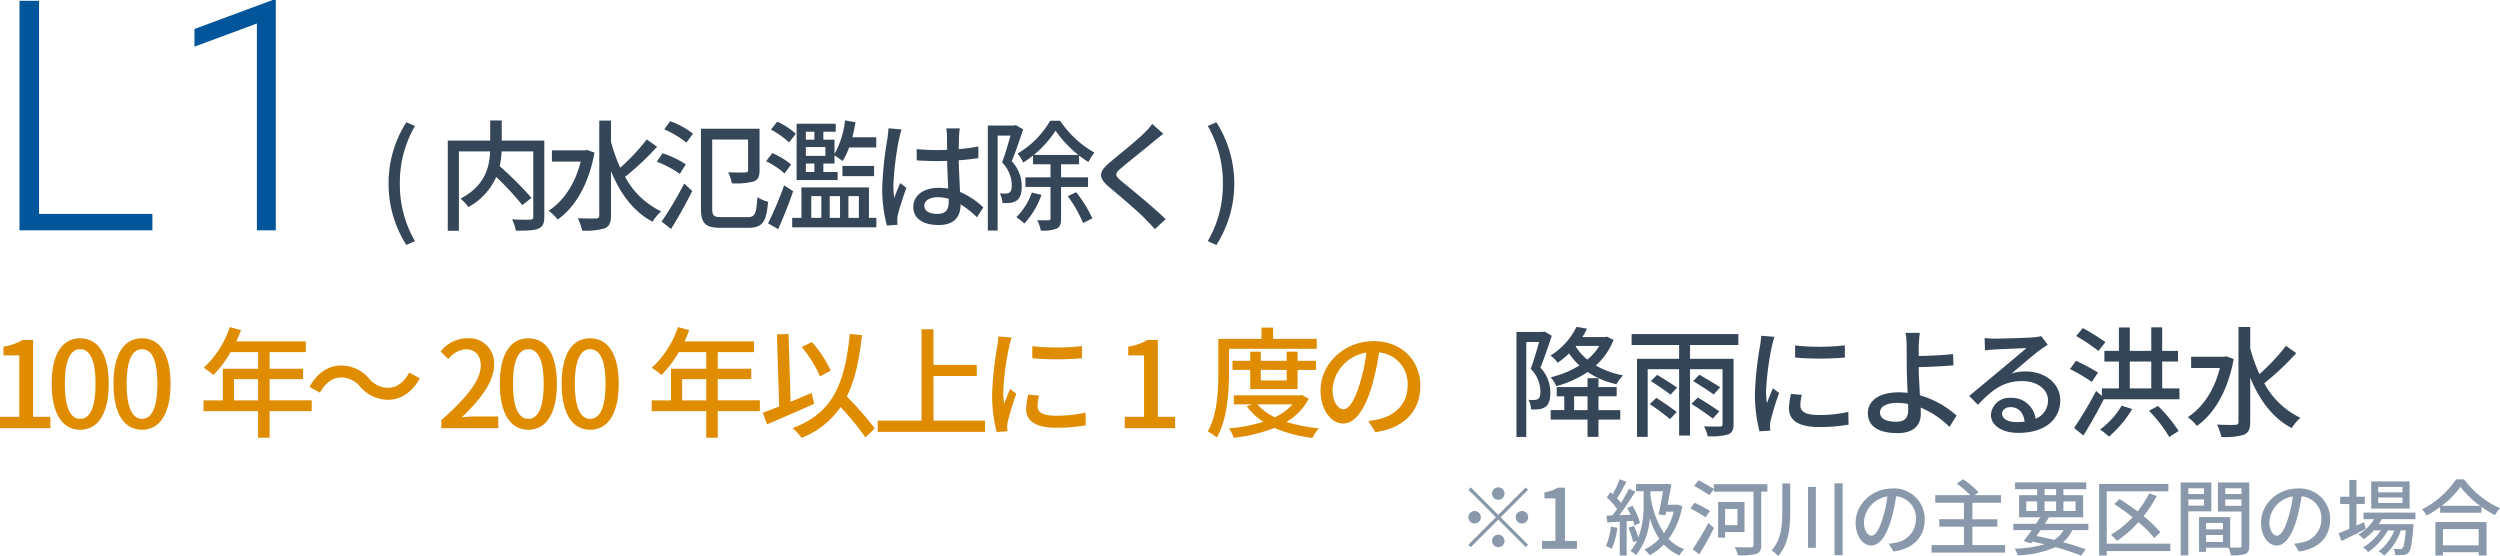 <svg xmlns="http://www.w3.org/2000/svg" width="542.055" height="120.559" viewBox="0 0 542.055 120.559">
  <g id="レイヤー_2" data-name="レイヤー 2">
    <g id="レイヤー_1-2" data-name="レイヤー 1">
      <g>
        <path d="M0,90.372H4.187V77.059H.754v-1.9a11.775,11.775,0,0,0,4.16-1.456H7.177V90.372h3.744v2.469H0Z" style="fill: #df8c00"/>
        <path d="M11.2,83.2c0-6.63,2.418-9.855,6.188-9.855,3.744,0,6.188,3.25,6.188,9.855,0,6.656-2.444,9.984-6.188,9.984C13.619,93.179,11.2,89.851,11.2,83.2Zm9.516,0c0-5.487-1.378-7.488-3.328-7.488s-3.328,2-3.328,7.488c0,5.538,1.378,7.618,3.328,7.618S20.717,88.733,20.717,83.2Z" style="fill: #df8c00"/>
        <path d="M24.606,83.2c0-6.63,2.418-9.855,6.188-9.855,3.744,0,6.188,3.25,6.188,9.855,0,6.656-2.444,9.984-6.188,9.984C27.024,93.179,24.606,89.851,24.606,83.2Zm9.516,0c0-5.487-1.378-7.488-3.328-7.488s-3.328,2-3.328,7.488c0,5.538,1.379,7.618,3.328,7.618S34.122,88.733,34.122,83.2Z" style="fill: #df8c00"/>
        <path d="M67.585,89.149H58.458V94.9h-2.5V89.149H44.132v-2.34h4.186V79.945h7.644V76.357H50.008a23.654,23.654,0,0,1-3.744,4.94,19.228,19.228,0,0,0-2.106-1.56,21.04,21.04,0,0,0,5.668-8.815l2.445.651c-.313.805-.677,1.664-1.015,2.443H66.311v2.341H58.458v3.588h7.255v2.262H58.458v4.6h9.127Zm-11.623-2.34v-4.6H50.736v4.6Z" style="fill: #df8c00"/>
        <path d="M78.119,83.871a5.373,5.373,0,0,0-4.16-2.028c-1.9,0-3.536,1.325-4.576,3.3L67.1,83.9c1.69-3.068,4.134-4.654,6.89-4.654a7.964,7.964,0,0,1,6.006,2.808,5.379,5.379,0,0,0,4.16,2.028c1.9,0,3.537-1.327,4.577-3.3l2.288,1.248c-1.69,3.068-4.134,4.654-6.89,4.654A7.967,7.967,0,0,1,78.119,83.871Z" style="fill: #df8c00"/>
        <path d="M95.685,91.1c5.642-4.992,8.554-8.71,8.554-11.856,0-2.08-1.118-3.51-3.25-3.51a5.19,5.19,0,0,0-3.77,2.132L95.529,76.2a7.508,7.508,0,0,1,5.825-2.861,5.411,5.411,0,0,1,5.771,5.746c0,3.693-2.937,7.515-6.994,11.389.988-.1,2.184-.182,3.12-.182h4.784v2.548H95.685Z" style="fill: #df8c00"/>
        <path d="M108.37,83.2c0-6.63,2.418-9.855,6.188-9.855,3.744,0,6.188,3.25,6.188,9.855,0,6.656-2.444,9.984-6.188,9.984C110.788,93.179,108.37,89.851,108.37,83.2Zm9.516,0c0-5.487-1.378-7.488-3.328-7.488s-3.329,2-3.329,7.488c0,5.538,1.379,7.618,3.329,7.618S117.886,88.733,117.886,83.2Z" style="fill: #df8c00"/>
        <path d="M121.775,83.2c0-6.63,2.418-9.855,6.189-9.855,3.744,0,6.188,3.25,6.188,9.855,0,6.656-2.444,9.984-6.188,9.984C124.193,93.179,121.775,89.851,121.775,83.2Zm9.517,0c0-5.487-1.378-7.488-3.328-7.488s-3.328,2-3.328,7.488c0,5.538,1.378,7.618,3.328,7.618S131.292,88.733,131.292,83.2Z" style="fill: #df8c00"/>
        <path d="M164.754,89.149h-9.126V94.9h-2.5V89.149H141.3v-2.34h4.186V79.945h7.645V76.357h-5.954a23.654,23.654,0,0,1-3.744,4.94,19.339,19.339,0,0,0-2.107-1.56A21.021,21.021,0,0,0,147,70.922l2.444.651c-.311.805-.675,1.664-1.013,2.443H163.48v2.341h-7.852v3.588h7.254v2.262h-7.254v4.6h9.126Zm-11.622-2.34v-4.6h-5.227v4.6Z" style="fill: #df8c00"/>
        <path d="M176.537,87.538c-3.536,1.611-7.358,3.25-10.244,4.471l-.885-2.522c.988-.363,2.21-.832,3.536-1.352l-.494-15.627,2.523-.1.442,14.717c1.508-.625,3.042-1.275,4.55-1.925Zm11.1,7.305a57.73,57.73,0,0,0-5.383-6.578,18.55,18.55,0,0,1-8.45,6.683,12.168,12.168,0,0,0-1.951-2.133c8.633-3.2,11.337-9.464,12.4-20.41l2.652.26c-.6,5.46-1.559,9.828-3.3,13.312a64.84,64.84,0,0,1,6.058,6.916Zm-9.855-13.234a25.8,25.8,0,0,0-3.952-6.37l2.21-1.067a24.867,24.867,0,0,1,4.082,6.189Z" style="fill: #df8c00"/>
        <path d="M213.579,91.2v2.443h-23.27V91.2h9.49V71.39h2.6v7.723h9.386v2.418H202.4V91.2Z" style="fill: #df8c00"/>
        <path d="M219.351,73.184c-.182.494-.442,1.509-.546,1.977a60.965,60.965,0,0,0-1.274,9.7,19.155,19.155,0,0,0,.182,2.7c.39-1.04.91-2.288,1.3-3.224l1.352,1.04a50.958,50.958,0,0,0-1.846,6.006,4.743,4.743,0,0,0-.13,1.17c0,.26.026.651.052.962l-2.34.156a32.151,32.151,0,0,1-.988-8.32,73.4,73.4,0,0,1,1.117-10.27,19.146,19.146,0,0,0,.235-2.132Zm5.928,12.585a9.782,9.782,0,0,0-.312,2.288c0,1.17.858,2.08,3.978,2.08a28.925,28.925,0,0,0,6.422-.676l.053,2.756a34.755,34.755,0,0,1-6.526.52c-4.369,0-6.4-1.508-6.4-4a15.751,15.751,0,0,1,.442-3.172Zm9.334-10.738v2.652a65.008,65.008,0,0,1-10.79,0V75.057A48.247,48.247,0,0,0,234.613,75.031Z" style="fill: #df8c00"/>
        <path d="M243.869,90.372h4.186V77.059h-3.432v-1.9a11.782,11.782,0,0,0,4.16-1.456h2.262V90.372h3.744v2.469h-10.92Z" style="fill: #df8c00"/>
        <path d="M266.473,80.8c0,4.082-.365,10.114-2.626,14.067a10.956,10.956,0,0,0-1.977-1.327c2.107-3.692,2.288-8.97,2.288-12.74V73.47h9.361V71.027h2.522V73.47h9.465v2.158H266.473Zm17.291,5.642a12.549,12.549,0,0,1-4.837,5.044,34.181,34.181,0,0,0,7.047,1.379,8.585,8.585,0,0,0-1.4,2.08,29.493,29.493,0,0,1-8.242-2.158,34.129,34.129,0,0,1-8.841,2.131,7.424,7.424,0,0,0-1.013-2.028,36.264,36.264,0,0,0,7.436-1.43,13.841,13.841,0,0,1-3.588-3.354l1.17-.442h-3.978v-1.95h14.326l.442-.078Zm-12.689-2.08v-4.16h-3.848V78.229h3.848V76.252h2.288v1.977h5.616V76.252h2.367v1.977h3.977v1.976h-3.977v4.16Zm1.56,3.3a11.172,11.172,0,0,0,3.77,2.808,11.972,11.972,0,0,0,3.848-2.808Zm.728-7.462v2.288h5.616V80.205Z" style="fill: #df8c00"/>
        <path d="M296.675,91.255a14.58,14.58,0,0,0,2.288-.364c3.3-.754,6.24-3.146,6.24-7.307a6.809,6.809,0,0,0-6.188-7.175,58.928,58.928,0,0,1-1.534,7.228c-1.56,5.252-3.692,8.191-6.266,8.191-2.548,0-4.889-2.887-4.889-7.177,0-5.72,5.07-10.687,11.519-10.687,6.188,0,10.114,4.317,10.114,9.725,0,5.382-3.458,9.126-9.75,10.011Zm-1.821-8.164a35.586,35.586,0,0,0,1.405-6.631,8.632,8.632,0,0,0-7.332,7.957c0,2.964,1.326,4.316,2.366,4.316C292.411,88.733,293.659,87.069,294.854,83.091Z" style="fill: #df8c00"/>
      </g>
      <g>
        <path d="M8.466,46.382H33.041v3.555H4.228V.171H8.466Z" style="fill: #00559b"/>
        <path d="M59.8,49.937H55.7V5.093L42.162,10.117V6.289L59.115,0H59.8Z" style="fill: #00559b"/>
      </g>
      <g>
        <path d="M84.253,39.8A24.5,24.5,0,0,1,88.1,26.512l1.872.806A24.4,24.4,0,0,0,86.7,39.8a24.269,24.269,0,0,0,3.277,12.481l-1.872.832A24.527,24.527,0,0,1,84.253,39.8Z" style="fill: #354659"/>
        <path d="M118.017,47.026c0,1.431-.338,2.159-1.3,2.549-.962.416-2.574.442-4.863.442a9.692,9.692,0,0,0-.832-2.444c1.69.077,3.458.077,3.953.052s.649-.157.649-.625V32.83h-6.863a21.013,21.013,0,0,1-.416,3.2,77.981,77.981,0,0,1,6.889,6.864l-1.975,1.587a62.272,62.272,0,0,0-5.669-6.111,13.83,13.83,0,0,1-6.032,6.527,8.632,8.632,0,0,0-1.716-1.821c5.408-2.86,6.292-6.916,6.423-10.244H99.5V50.042H97.086V30.49h9.2V26.122h2.5V30.49h9.231Z" style="fill: #354659"/>
        <path d="M128.9,33.09c-1.248,6.916-4.238,11.882-7.982,14.509a9.7,9.7,0,0,0-1.977-1.9c3.225-2.08,5.747-5.8,6.969-10.661h-6.24V32.6H126.8l.468-.1Zm13.573-1.274a59.814,59.814,0,0,1-6.943,6.526,17.4,17.4,0,0,0,7.826,7.489,10.605,10.605,0,0,0-1.872,2.235c-4.16-2.184-7.02-6.109-9-10.946v9.594c0,1.586-.389,2.341-1.326,2.783a14.33,14.33,0,0,1-4.94.494,11.367,11.367,0,0,0-.936-2.679c1.768.079,3.432.079,3.926.053.52,0,.728-.182.728-.651V26.148h2.548v4.628a35.808,35.808,0,0,0,2,5.59,45.122,45.122,0,0,0,5.746-6.136Z" style="fill: #354659"/>
        <path d="M147.4,37.692a22.276,22.276,0,0,0-4.992-2.626l1.248-1.846a21.181,21.181,0,0,1,5.044,2.418Zm-3.952,10.349a73.508,73.508,0,0,0,4.888-8.243L150.1,41.41c-1.353,2.7-3.069,5.8-4.6,8.243Zm1.872-21.763a18.123,18.123,0,0,1,4.941,2.7l-1.431,1.95a21.2,21.2,0,0,0-4.809-2.886Zm16.823,20.8c1.612,0,1.846-.859,2.08-4.317a8.165,8.165,0,0,0,2.314.988c-.338,4.187-1.118,5.643-4.238,5.643h-6.032c-3.277,0-4.29-.885-4.29-4.213V27.916h12.713v9.022c0,1.3-.285,2.028-1.273,2.418a15.747,15.747,0,0,1-4.732.39,9.273,9.273,0,0,0-.806-2.392c1.638.078,3.275.052,3.718.026.467-.026.6-.1.6-.468V30.256h-7.773V45.207c0,1.56.311,1.872,1.976,1.872Z" style="fill: #354659"/>
        <path d="M170.1,37.614a16.452,16.452,0,0,0-4-2.652l1.352-1.768a16.814,16.814,0,0,1,4.082,2.47Zm1.872,3.848c-.936,2.73-2.159,5.8-3.25,8.217l-2.184-1.248a78.16,78.16,0,0,0,3.483-8.243ZM171.09,30.88a18.866,18.866,0,0,0-3.926-2.782l1.352-1.716a15.222,15.222,0,0,1,4.03,2.626Zm18.929,16.354v2.055H171.766V47.234h2v-6.6h14.638v6.6Zm-8.4-8.19h-8.892V26.824H181.2v1.742h-2.678v1.716h2.418v3.094a19.188,19.188,0,0,0,2.288-7.28l2.262.416c-.182,1.092-.416,2.21-.676,3.25h5.174v2.21h-5.876a15.026,15.026,0,0,1-1.429,2.964,14.519,14.519,0,0,0-1.743-1.248v1.768h-2.418V37.3h3.094Zm-6.891-10.478v1.716h1.847V28.566Zm4.239,3.328h-4.239v1.9h4.239ZM174.729,37.3h1.847V35.456h-1.847Zm1.171,9.932h2.184V42.528H175.9Zm4-4.706v4.706h2.237V42.528Zm2.756-6.552h6.864v2.21H182.66Zm1.3,6.552v4.706h2.263V42.528Z" style="fill: #354659"/>
        <path d="M195.476,28.072a16.98,16.98,0,0,0-.521,1.976,64.26,64.26,0,0,0-1.248,10.192,19.01,19.01,0,0,0,.183,2.7c.363-1.066.91-2.314,1.3-3.25l1.327,1.04c-.677,1.924-1.561,4.551-1.847,5.876a6.209,6.209,0,0,0-.13,1.171c.026.26.026.65.052.962L192.3,48.9a30.565,30.565,0,0,1-1.015-8.164,77.35,77.35,0,0,1,1.145-10.79c.077-.65.181-1.456.208-2.132ZM211.83,47.1a22.412,22.412,0,0,0-3.562-2.808v.079c0,2.392-1.144,4.419-4.732,4.419-3.484,0-5.513-1.456-5.513-3.925,0-2.367,2.054-4.135,5.487-4.135a13.27,13.27,0,0,1,2.08.156c-.078-1.794-.183-4-.235-6.006-.727.026-1.456.052-2.183.052-1.483,0-2.887-.078-4.4-.156l-.026-2.444c1.482.13,2.912.208,4.446.208.729,0,1.431-.026,2.158-.052,0-1.274-.025-2.366-.025-3.016a9.257,9.257,0,0,0-.156-1.638h2.938c-.078.52-.131,1.066-.156,1.586-.026.65-.053,1.742-.078,2.912a40.344,40.344,0,0,0,4.264-.572v2.522c-1.327.208-2.782.364-4.264.468.052,2.574.208,4.888.286,6.864a17.041,17.041,0,0,1,5.044,3.354Zm-6.137-4a9.149,9.149,0,0,0-2.391-.338c-1.716,0-2.887.754-2.887,1.821,0,1.2,1.145,1.793,2.782,1.793,1.9,0,2.5-.961,2.5-2.574Z" style="fill: #354659"/>
        <path d="M221.845,28.046c-.729,2.184-1.639,4.888-2.471,6.916a7.866,7.866,0,0,1,2.158,5.408c0,1.482-.311,2.574-1.066,3.094a3.5,3.5,0,0,1-1.4.52,12.016,12.016,0,0,1-1.715.026,4.74,4.74,0,0,0-.573-2.08,7.972,7.972,0,0,0,1.327.027,1.4,1.4,0,0,0,.805-.235c.365-.26.468-.884.468-1.638a7.133,7.133,0,0,0-2.1-4.862c.649-1.742,1.326-4.056,1.819-5.824h-2.782V49.991h-2.132V27.214H219.9l.364-.078Zm3.977,14.2a17.807,17.807,0,0,1-3.718,6.215,15.517,15.517,0,0,0-1.742-1.378,13.735,13.735,0,0,0,3.355-5.33Zm4.239-1.716v6.839c0,1.17-.208,1.82-.962,2.21a8.494,8.494,0,0,1-3.432.416,7.8,7.8,0,0,0-.78-2.262c1.092.052,2.132.025,2.469.025.313,0,.416-.1.416-.416V40.526h-5.433v-2.08h5.433V35.612h-3.795v-1.9a17.018,17.018,0,0,1-2.132,1.534,7.7,7.7,0,0,0-1.223-1.95,19.512,19.512,0,0,0,7.072-7.124h2.159a22.1,22.1,0,0,0,7.436,6.916,13.207,13.207,0,0,0-1.3,2.054,24,24,0,0,1-2.028-1.43v1.9h-3.9v2.834h5.85v2.08Zm3.744-6.942a25.152,25.152,0,0,1-4.941-5.252,23.369,23.369,0,0,1-4.706,5.252Zm-.468,8.086a27.885,27.885,0,0,1,3.51,5.668l-2,1.015a30,30,0,0,0-3.328-5.825Z" style="fill: #354659"/>
        <path d="M252.224,29.008c-.651.494-1.456,1.2-1.977,1.586-1.716,1.456-5.277,4.264-7.1,5.8-1.482,1.274-1.482,1.612.052,2.912,2.158,1.794,7.021,5.72,9.542,8.217l-2.34,2.158c-.624-.728-1.351-1.43-1.975-2.106-1.405-1.509-5.565-5.019-7.931-7.021-2.5-2.08-2.236-3.354.182-5.382,1.976-1.664,5.72-4.628,7.463-6.37a15.151,15.151,0,0,0,1.689-1.925Z" style="fill: #354659"/>
        <path d="M261.871,52.279A24.287,24.287,0,0,0,265.147,39.8a24.42,24.42,0,0,0-3.276-12.48l1.872-.806a24.766,24.766,0,0,1,0,26.6Z" style="fill: #354659"/>
      </g>
      <g>
        <path d="M336.465,72.8c-.729,2.184-1.638,4.888-2.47,6.916a7.869,7.869,0,0,1,2.157,5.408c0,1.483-.311,2.574-1.065,3.094a3.485,3.485,0,0,1-1.4.52,12.332,12.332,0,0,1-1.716.026,4.721,4.721,0,0,0-.572-2.08,7.836,7.836,0,0,0,1.326.026,1.4,1.4,0,0,0,.806-.234c.364-.26.468-.884.468-1.638a7.131,7.131,0,0,0-2.106-4.862c.65-1.742,1.326-4.056,1.82-5.824h-2.782V94.742H328.8V71.965h5.72l.364-.078Zm13.39.884a14.434,14.434,0,0,1-3.847,5.564,18.462,18.462,0,0,0,5.9,2.132,10.524,10.524,0,0,0-1.431,1.924,17.571,17.571,0,0,1-6.24-2.652,22.59,22.59,0,0,1-6.786,3.068,8.64,8.64,0,0,0-1.223-1.924,20.453,20.453,0,0,0,6.215-2.548,15.5,15.5,0,0,1-2.236-2.626,17.527,17.527,0,0,1-2.47,2.028,6.368,6.368,0,0,0-1.56-1.56,15.043,15.043,0,0,0,5.642-6.214l2.288.39c-.312.6-.624,1.222-1.013,1.82h4.861l.416-.1Zm-3.276,15.236h4.733v2.055h-4.733v3.744h-2.366V90.972H336.23V88.917h2.939v-2.99h-1.638v-2h6.682V82h2.366v1.924h3.952v2h-3.952Zm-2.366,0v-2.99H341.3v2.99Zm-2.574-13.806a11.408,11.408,0,0,0,2.522,2.86,11.729,11.729,0,0,0,2.6-2.964h-5.045Z" style="fill: #354659"/>
        <path d="M366.436,74.8v2.99h9.437V91.934c0,1.274-.311,1.923-1.195,2.261a13.563,13.563,0,0,1-4.42.39,6.918,6.918,0,0,0-.807-2.131c1.508.051,3.043.025,3.459.025.442-.025.571-.156.571-.572V80.051h-7.045V94.43h-2.367V80.051h-6.812V94.716h-2.314V77.789h9.126V74.8h-10.3V72.433h23.141V74.8Zm-7.307,11.466c1.43.936,3.432,2.262,4.42,3.068l-1.455,1.534a48.48,48.48,0,0,0-4.395-3.25Zm.182-4.992c1.378.832,3.328,2.028,4.316,2.782l-1.43,1.508c-.935-.754-2.886-2.054-4.263-2.938Zm12.064,9.491c-1.039-.832-3.094-2.237-4.628-3.2l1.378-1.377c1.508.909,3.588,2.209,4.654,3.015Zm.183-5.227c-.962-.728-2.991-2.028-4.447-2.912l1.352-1.378c1.431.832,3.459,2,4.5,2.73Z" style="fill: #354659"/>
        <path d="M384.744,73.031c-.182.494-.441,1.508-.546,1.976a60.965,60.965,0,0,0-1.274,9.7,19.305,19.305,0,0,0,.182,2.7c.39-1.04.91-2.288,1.3-3.224l1.352,1.04a51.206,51.206,0,0,0-1.846,6.006,4.743,4.743,0,0,0-.13,1.17c0,.261.027.651.052.962l-2.34.157a32.2,32.2,0,0,1-.988-8.321,73.239,73.239,0,0,1,1.118-10.27,18.86,18.86,0,0,0,.234-2.132Zm5.928,12.584a9.836,9.836,0,0,0-.312,2.288c0,1.17.859,2.08,3.979,2.08a29,29,0,0,0,6.422-.675l.051,2.755a34.829,34.829,0,0,1-6.525.52c-4.369,0-6.4-1.508-6.4-4a15.819,15.819,0,0,1,.441-3.172Zm9.335-10.738v2.652a65.008,65.008,0,0,1-10.79,0V74.9A48.248,48.248,0,0,0,400.007,74.877Z" style="fill: #354659"/>
        <path d="M422.682,92.558a19.31,19.31,0,0,0-6.241-4.187c.026.546.026,1.014.026,1.379,0,2.184-1.248,4.16-5.071,4.16-3.587,0-6.4-1.171-6.4-4.343,0-2.5,2.158-4.5,6.709-4.5.65,0,1.273.052,1.9.1-.078-2.028-.182-4.316-.182-5.772,0-1.534-.027-3.38-.027-4.472a16.6,16.6,0,0,0-.233-2.756h3.094c-.1.624-.182,1.872-.234,2.756-.026.65,0,1.43,0,2.262,2.054-.026,5.2-.156,7.436-.416l.1,2.444c-2.262.208-5.46.338-7.54.39,0,1.638.157,4,.26,6.11a20.276,20.276,0,0,1,7.956,4.394Zm-8.971-4.967a11.593,11.593,0,0,0-2.34-.234c-2.366,0-3.744.806-3.744,2.081,0,1.352,1.378,2,3.536,2,1.794,0,2.573-.806,2.573-2.547C413.736,88.553,413.736,88.111,413.711,87.591Z" style="fill: #354659"/>
        <path d="M444,74.747c-.519.338-1.117.728-1.586,1.066-1.326.936-4.445,3.666-6.266,5.174a9.586,9.586,0,0,1,3.042-.442c4.317,0,7.515,2.652,7.515,6.24,0,4.134-3.3,7.072-9.074,7.072-3.563,0-5.955-1.611-5.955-3.925a3.977,3.977,0,0,1,4.264-3.667,5.148,5.148,0,0,1,5.409,4.525,4.208,4.208,0,0,0,2.7-4.031c0-2.418-2.445-4.134-5.59-4.134-4.108,0-6.553,1.924-9.6,5.148l-1.9-1.924c2-1.638,5.226-4.342,6.734-5.59,1.431-1.2,4.395-3.666,5.694-4.784-1.351.052-5.746.234-7.1.312-.651.052-1.326.1-1.9.182l-.078-2.678a18.556,18.556,0,0,0,2.054.13c1.353,0,7.177-.156,8.581-.286a9.1,9.1,0,0,0,1.638-.26ZM438.98,91.414c-.208-1.9-1.326-3.146-3.042-3.146-1.066,0-1.846.624-1.846,1.429,0,1.118,1.326,1.821,3.068,1.821A13.614,13.614,0,0,0,438.98,91.414Z" style="fill: #354659"/>
        <path d="M453.548,82.807a36.2,36.2,0,0,0-4.732-2.782l1.3-1.794a44.655,44.655,0,0,1,4.784,2.548Zm19.007,1.4v2.366H456.148c-1.326,2.6-2.964,5.512-4.419,7.853L449.7,92.792a79.188,79.188,0,0,0,4.784-8.035l1.248,1.092V84.211h3.692V78.387h-3.146V76.073h3.146V71h2.367v5.07h4.653v-5.1h2.367v5.1h3.431v2.314h-3.431v5.824ZM455,76.1a42.064,42.064,0,0,0-4.836-3.25l1.43-1.716a50.781,50.781,0,0,1,4.914,3.042Zm7.307,12.585a23.969,23.969,0,0,1-5.045,5.98,16.09,16.09,0,0,0-1.924-1.535,17.126,17.126,0,0,0,4.68-5.174Zm-.52-4.473h4.653V78.387h-4.653Zm6.109,3.8a31.7,31.7,0,0,1,4.473,5.434l-2.028,1.3a29.7,29.7,0,0,0-4.394-5.669Z" style="fill: #354659"/>
        <path d="M484.314,77.841c-1.248,6.916-4.238,11.883-7.982,14.509a9.782,9.782,0,0,0-1.977-1.9c3.225-2.08,5.747-5.8,6.969-10.66h-6.24V77.347h7.124l.468-.1Zm13.573-1.274a59.9,59.9,0,0,1-6.943,6.526,17.4,17.4,0,0,0,7.827,7.489,10.5,10.5,0,0,0-1.873,2.235c-4.16-2.184-7.02-6.11-9-10.946v9.594c0,1.587-.39,2.341-1.326,2.783a14.334,14.334,0,0,1-4.94.494,11.372,11.372,0,0,0-.937-2.679c1.769.079,3.433.079,3.927.052.52,0,.728-.181.728-.65V70.9H487.9v4.629a35.6,35.6,0,0,0,2,5.59,45.122,45.122,0,0,0,5.746-6.136Z" style="fill: #354659"/>
      </g>
      <g>
        <path d="M324.859,111.628l5.942-5.941.523.521-5.942,5.942,5.942,5.942-.523.522-5.942-5.942-5.959,5.96-.523-.522,5.961-5.96-5.942-5.942.522-.521Zm-3.781.522a1.351,1.351,0,1,1-1.349-1.35A1.359,1.359,0,0,1,321.078,112.15Zm3.781-3.781a1.351,1.351,0,1,1,1.351-1.35A1.359,1.359,0,0,1,324.859,108.369Zm0,7.563a1.35,1.35,0,1,1-1.349,1.349A1.359,1.359,0,0,1,324.859,115.932Zm3.782-3.782a1.351,1.351,0,1,1,1.35,1.351A1.36,1.36,0,0,1,328.641,112.15Z" style="fill: #8999ab"/>
        <path d="M334.347,117.281h2.9v-9.219h-2.377v-1.314a8.124,8.124,0,0,0,2.881-1.008h1.566v11.541h2.593v1.711h-7.562Z" style="fill: #8999ab"/>
        <path d="M350.68,114.437a16.711,16.711,0,0,1-1.2,4.591,7.087,7.087,0,0,0-1.28-.63,13.589,13.589,0,0,0,1.063-4.213Zm2.017-1.422v7.418H351.2v-7.311l-2.719.162-.144-1.476,1.26-.054c.324-.414.684-.9,1.027-1.4a17,17,0,0,0-2.233-2.521l.81-1.1c.161.126.323.271.485.415a20.723,20.723,0,0,0,1.477-3.259l1.477.576c-.63,1.206-1.387,2.593-2.035,3.583a13.044,13.044,0,0,1,.865.99c.648-1.062,1.259-2.16,1.711-3.079l1.385.631c-1.008,1.638-2.3,3.6-3.475,5.113l2.467-.108c-.234-.5-.486-1.008-.739-1.458l1.135-.469a13.938,13.938,0,0,1,1.639,3.728l-1.206.54c-.073-.288-.162-.63-.288-1.008Zm12.064-3.242a17.019,17.019,0,0,1-2.972,7.077,8.805,8.805,0,0,0,3.4,2.214,5.612,5.612,0,0,0-1.045,1.369,9.921,9.921,0,0,1-3.384-2.377,11.469,11.469,0,0,1-3.079,2.323,5.313,5.313,0,0,0-1.134-1.225,11.03,11.03,0,0,0,3.222-2.341,16.393,16.393,0,0,1-2.052-4.429,14.568,14.568,0,0,1-2.971,7.976,6.535,6.535,0,0,0-1.225-.9,9.873,9.873,0,0,0,1.405-2.2l-.828.288a17.087,17.087,0,0,0-1.027-3.133l1.206-.4a17.541,17.541,0,0,1,.955,2.557,20.264,20.264,0,0,0,1.134-7.418v-2.646h-1.62v-1.549h6.229l.271-.072,1.134.162c-.2,1.278-.5,2.863-.81,4.393h1.891l.287-.053Zm-6.9-2.34a19.754,19.754,0,0,0,2.916,8.174,13.745,13.745,0,0,0,2.125-4.664h-1.638l-.163.775-1.494-.162c.342-1.531.72-3.529.973-5.041h-2.719Z" style="fill: #8999ab"/>
        <path d="M369.812,112.168a37.767,37.767,0,0,0-3.294-1.944l.9-1.225a33.192,33.192,0,0,1,3.332,1.782Zm-2.808,6.9a50.282,50.282,0,0,0,3.4-5.689l1.224,1.1c-.936,1.873-2.143,4.033-3.186,5.725Zm16.2-12.46h-1.332v11.542c0,1.134-.289,1.657-1.045,1.926a13.686,13.686,0,0,1-4.033.324,7.386,7.386,0,0,0-.666-1.782c1.494.09,3.06.073,3.512.054.4-.018.557-.144.557-.54V106.6H371.6v-.522l-.973,1.278c-.721-.521-2.215-1.4-3.3-2.016l.955-1.206c1.043.54,2.52,1.35,3.313,1.873v-1.027h11.613Zm-9.164,8.751v1.224h-1.514v-7.742h5.727v6.518Zm0-5.005v3.51h2.682v-3.51Z" style="fill: #8999ab"/>
        <path d="M388.156,104.822v6.1c0,3.439-.269,6.95-2.61,9.633a7.546,7.546,0,0,0-1.423-1.206c2.071-2.36,2.323-5.4,2.323-8.427v-6.1Zm5.565.756v13.2H392.01v-13.2Zm5.8-.792v15.593h-1.764V104.786Z" style="fill: #8999ab"/>
        <path d="M409.506,117.894a10.074,10.074,0,0,0,1.584-.252,5.123,5.123,0,0,0,4.322-5.06,4.715,4.715,0,0,0-4.285-4.969,40.672,40.672,0,0,1-1.063,5c-1.08,3.638-2.556,5.672-4.339,5.672-1.764,0-3.385-2-3.385-4.97,0-3.961,3.512-7.4,7.976-7.4a6.607,6.607,0,0,1,7,6.734c0,3.728-2.394,6.321-6.752,6.932Zm-1.26-5.654a24.863,24.863,0,0,0,.972-4.592,5.978,5.978,0,0,0-5.077,5.51c0,2.053.918,2.989,1.638,2.989C406.553,116.147,407.418,115,408.246,112.24Z" style="fill: #8999ab"/>
        <path d="M434.756,118.182v1.638H418.8v-1.638h7.021V114.2h-5.347v-1.621h5.347V109h-6.211V107.36h7.563a21.047,21.047,0,0,0-2.9-2.5l1.369-.955a20.2,20.2,0,0,1,3.367,2.827l-.883.63h5.726V109h-6.194v3.583h5.4V114.2h-5.4v3.979Z" style="fill: #8999ab"/>
        <path d="M449.32,114.941a7.724,7.724,0,0,1-2,2.628c1.891.5,3.6,1.045,4.9,1.532l-.99,1.368a50.307,50.307,0,0,0-5.565-1.837,22.527,22.527,0,0,1-8.209,1.783,4.293,4.293,0,0,0-.631-1.459,25.779,25.779,0,0,0,6.446-.936c-.846-.216-1.71-.4-2.592-.594l-.289.4-1.6-.522c.5-.649,1.115-1.477,1.729-2.359h-3.98v-1.369h4.915c.324-.486.649-.971.918-1.422h-4.591v-4.79H441.7v-1.3h-4.789v-1.476h15.431v1.476h-4.952v1.3h4.286v4.79h-7.706l.269.073q-.4.646-.864,1.349H452.8v1.369Zm-9.975-4.141H441.7v-2.089h-2.358Zm3.115,4.141c-.306.432-.612.865-.9,1.279,1.278.252,2.575.54,3.817.845a6.132,6.132,0,0,0,2.07-2.124Zm.847-7.581h2.5v-1.3h-2.5Zm2.5,3.44v-2.089h-2.5V110.8Zm1.584-2.089V110.8h2.628v-2.089Z" style="fill: #8999ab"/>
        <path d="M470.582,119.479H456.791v.954h-1.657v-15.5H470.15v1.6H456.791v11.344h13.791Zm-3.492-2.828a24.446,24.446,0,0,0-3.422-3.438,24.323,24.323,0,0,1-4.645,4.051,11.683,11.683,0,0,0-1.332-1.315,20.386,20.386,0,0,0,4.7-3.8,48.55,48.55,0,0,0-3.98-2.863l1.152-1.08c1.261.792,2.611,1.711,3.908,2.683a21.878,21.878,0,0,0,2.52-3.908l1.639.559a27.425,27.425,0,0,1-2.862,4.375,25.4,25.4,0,0,1,3.636,3.475Z" style="fill: #8999ab"/>
        <path d="M474.477,110.872v9.543H472.82v-15.81h6.645v6.267Zm0-5.006v1.242h3.4v-1.242Zm3.4,3.763V108.3h-3.4v1.332Zm9.812,8.7c0,.954-.2,1.494-.846,1.782a9.09,9.09,0,0,1-3.133.288,7.413,7.413,0,0,0-.523-1.638H478.33v.9H476.8v-7.544h6.752v6.59c.882.036,1.747.018,2.034.018.324-.018.414-.108.414-.414v-7.4h-5.113v-6.3h6.806Zm-9.363-4.951v1.4h3.655v-1.4Zm3.655,4.123V116H478.33v1.5Zm.5-11.632v1.242H486v-1.242Zm3.51,3.8V108.3h-3.51v1.368Z" style="fill: #8999ab"/>
        <path d="M497.412,117.894a10.109,10.109,0,0,0,1.585-.252,5.123,5.123,0,0,0,4.321-5.06,4.715,4.715,0,0,0-4.285-4.969,40.85,40.85,0,0,1-1.062,5c-1.08,3.638-2.557,5.672-4.34,5.672-1.764,0-3.385-2-3.385-4.97,0-3.961,3.512-7.4,7.977-7.4a6.608,6.608,0,0,1,7,6.734c0,3.728-2.395,6.321-6.752,6.932Zm-1.26-5.654a24.7,24.7,0,0,0,.973-4.592,5.979,5.979,0,0,0-5.078,5.51c0,2.053.918,2.989,1.639,2.989C494.46,116.147,495.324,115,496.152,112.24Z" style="fill: #8999ab"/>
        <path d="M512.947,114.688c-1.8.919-3.744,1.891-5.258,2.612l-.647-1.675c.647-.252,1.458-.594,2.341-.972v-5.366H507.4V107.7h1.981v-3.638h1.549V107.7h1.818v1.584h-1.818v4.682c.539-.252,1.1-.5,1.656-.756Zm3.494-2.124a8.414,8.414,0,0,1-.667,1.081H523.3s-.018.414-.036.629c-.288,3.6-.558,5.006-1.044,5.546a1.565,1.565,0,0,1-1.08.5,14.157,14.157,0,0,1-1.8.019,3.3,3.3,0,0,0-.379-1.351,12.048,12.048,0,0,0,1.4.072c.271,0,.414-.018.559-.2.269-.3.5-1.332.721-3.871h-1.081a12.448,12.448,0,0,1-3.619,5.474,5.382,5.382,0,0,0-1.207-.937A10.447,10.447,0,0,0,519.16,115h-1.424a13.8,13.8,0,0,1-4.285,4.7,4.654,4.654,0,0,0-1.115-1.007A11.679,11.679,0,0,0,516.225,115h-1.512a12.375,12.375,0,0,1-2.215,1.927,8.942,8.942,0,0,0-1.135-1.045,9.651,9.651,0,0,0,3.4-3.313h-2.3v-1.422h11.254v1.422Zm6.014-2.287h-8.318v-5.905h8.318Zm-1.549-4.7h-5.258v1.17h5.258Zm0,2.3h-5.258v1.188h5.258Z" style="fill: #8999ab"/>
        <path d="M534.26,103.922a19.969,19.969,0,0,0,7.795,6.283,7.465,7.465,0,0,0-1.1,1.5,23.455,23.455,0,0,1-2.917-1.818v1.278h-8.966v-1.224a24.747,24.747,0,0,1-2.9,1.836,6.445,6.445,0,0,0-1.027-1.333,19.956,19.956,0,0,0,7.4-6.517Zm-6.213,9.272h11.092v7.239h-1.711v-.7h-7.742v.7h-1.639Zm9.687-3.529a20.643,20.643,0,0,1-4.25-4.1,19.254,19.254,0,0,1-4.05,4.1Zm-8.048,5.042v3.529h7.742v-3.529Z" style="fill: #8999ab"/>
      </g>
    </g>
  </g>
</svg>
